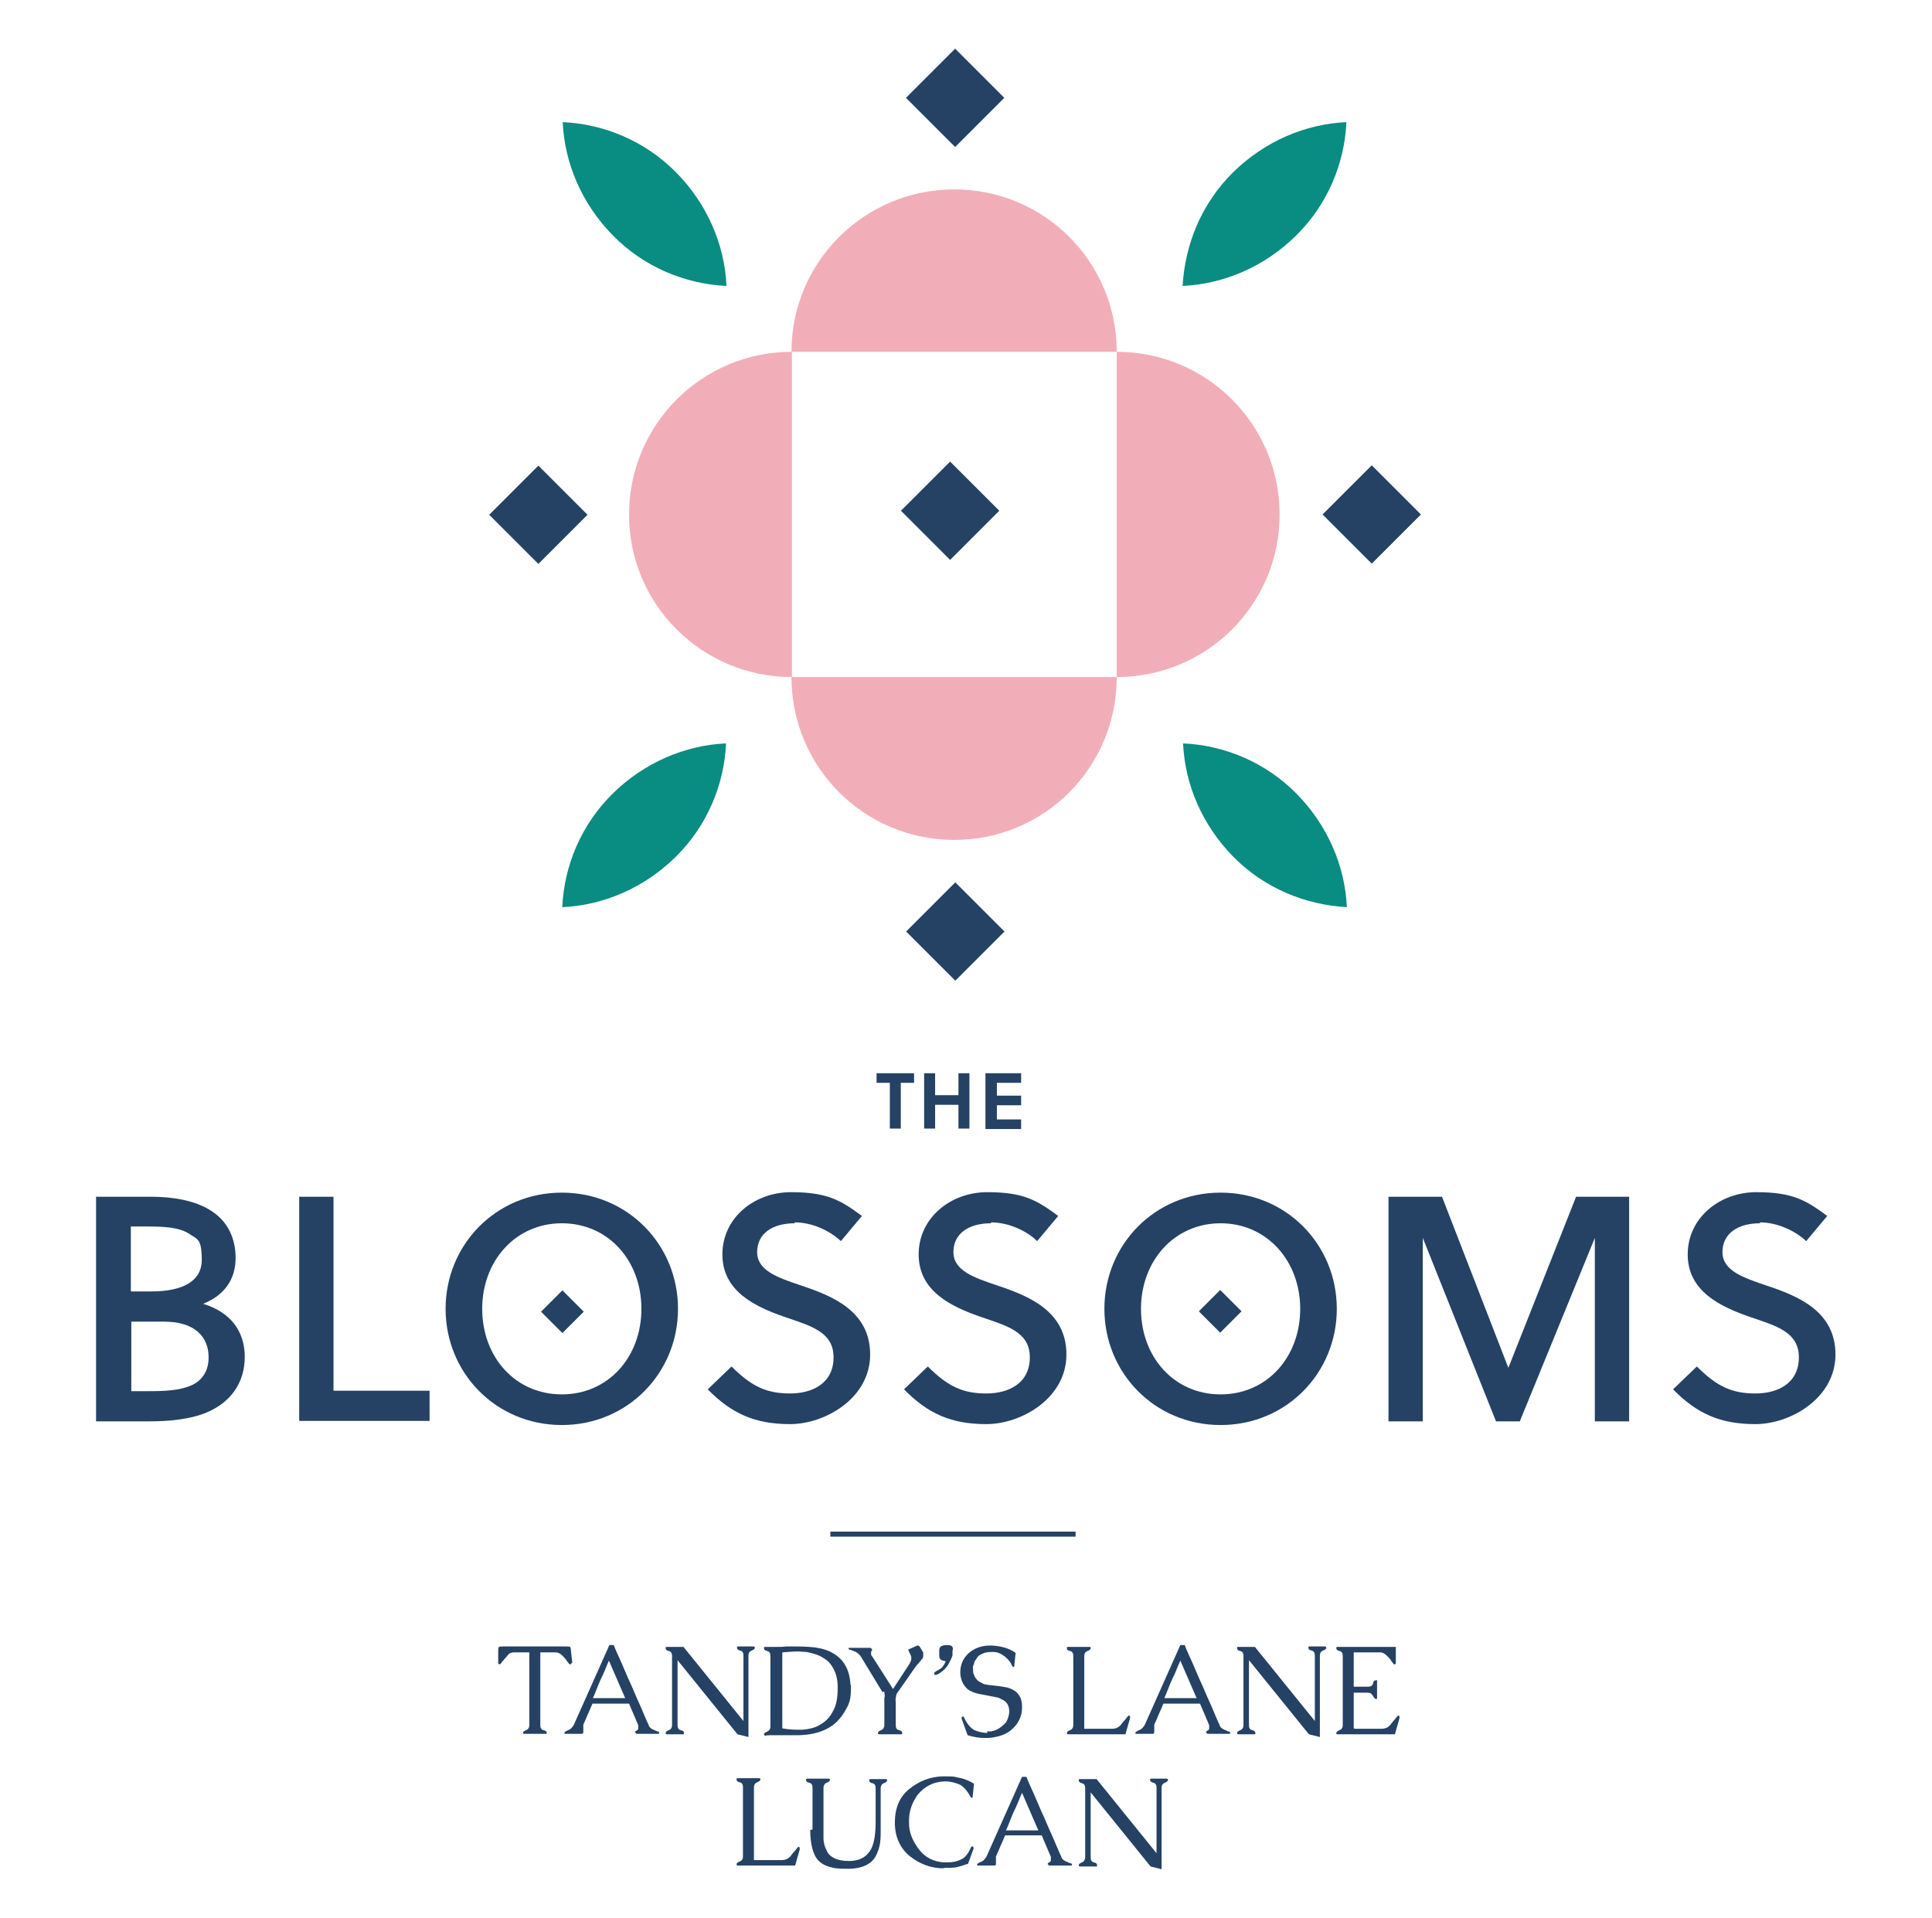 <?xml version="1.0" encoding="UTF-8"?>
<svg xmlns="http://www.w3.org/2000/svg" id="Layer_2" version="1.1" viewBox="0 0 422.3 419.2">
  <!-- Generator: Adobe Illustrator 29.0.1, SVG Export Plug-In . SVG Version: 2.1.0 Build 192)  -->
  <defs>
    <style>
      .st0 {
        fill: #254265;
      }

      .st1 {
        fill: #098c81;
      }

      .st2 {
        fill: #f1aeb9;
      }
    </style>
  </defs>
  <path class="st2" d="M208.6,41.4c-19.7,0-35.6,15.9-35.6,35.5h71.1c0-19.6-15.8-35.5-35.5-35.5h0Z"></path>
  <path class="st2" d="M208.6,183.6c-19.7,0-35.6-15.9-35.6-35.6h71.1c0,19.7-15.8,35.6-35.5,35.6h0Z"></path>
  <path class="st2" d="M137.5,112.5c0,19.6,15.9,35.5,35.6,35.5v-71.1c-19.7,0-35.6,15.9-35.6,35.6h0Z"></path>
  <path class="st2" d="M279.7,112.5c0,19.6-15.9,35.5-35.6,35.5v-71.1c19.7,0,35.6,15.9,35.6,35.6h0Z"></path>
  <rect class="st0" x="200.1" y="104" width="15.2" height="15.2" transform="translate(-18.1 179.6) rotate(-45)"></rect>
  <rect class="st0" x="110.1" y="104.9" width="15.2" height="15.2" transform="translate(-45.1 116.2) rotate(-45)"></rect>
  <rect class="st0" x="292.2" y="104.9" width="15.2" height="15.2" transform="translate(8.3 244.9) rotate(-45)"></rect>
  <rect class="st0" x="201.2" y="196" width="15.2" height="15.2" transform="translate(-82.8 207.3) rotate(-45)"></rect>
  <rect class="st0" x="201.2" y="13.8" width="15.2" height="15.2" transform="translate(46 153.9) rotate(-45)"></rect>
  <path class="st1" d="M258.5,62.5c9-.4,17.9-4.2,24.8-11,6.9-6.8,10.6-15.8,11-24.8-9,.4-17.9,4.2-24.8,11-6.9,6.8-10.5,15.8-11,24.8Z"></path>
  <path class="st1" d="M122.9,198.3c9-.4,17.9-4.2,24.8-11,6.9-6.8,10.6-15.8,11-24.8-9,.4-17.9,4.2-24.8,11-6.9,6.8-10.6,15.8-11,24.8Z"></path>
  <path class="st1" d="M158.8,62.5c-.4-9-4.2-17.9-11-24.8s-15.8-10.6-24.8-11c.4,9,4.2,17.9,11,24.8s15.8,10.6,24.8,11Z"></path>
  <path class="st1" d="M294.4,198.3c-.4-9-4.2-17.9-11-24.8-6.8-6.9-15.8-10.6-24.8-11,.4,9,4.2,17.9,11,24.8s15.8,10.5,24.8,11Z"></path>
  <path class="st0" d="M21.1,261.6h12c4.7,0,9.6.8,13.1,3.1,3.6,2.3,5.3,6,5.3,10.3s-2.1,8-7.1,10c5.9,1.8,9.1,5.9,9.1,11.6s-3.1,9.9-8.2,12.1c-3.7,1.6-8.5,2-12.9,2h-11.4v-49.2h0ZM28.7,282.3h4.3c6.9,0,11.1-2.2,11.1-6.9s-1-4.5-2.6-5.6c-2.3-1.6-5.8-1.7-9.8-1.7h-3.1v14.1h0ZM28.7,304.1h3.3c3.9,0,7.2-.1,9.9-1.3,2.2-1,3.7-3,3.7-6.1,0-4.7-3.3-7.8-9.7-7.8h-7.2v15.2h0Z"></path>
  <path class="st0" d="M65.4,310.7v-49.1h7.5v42.4h21v6.6h-28.5q0,.1,0,.1Z"></path>
  <path class="st0" d="M122.8,311.5c-14.4,0-25.4-11.4-25.4-25.4s11-25.4,25.4-25.4,25.4,11.4,25.4,25.4-11,25.4-25.4,25.4ZM122.8,267.4c-10.1,0-17.4,8.2-17.4,18.7s7.2,18.7,17.4,18.7,17.4-8.2,17.4-18.7-7.2-18.7-17.4-18.7Z"></path>
  <path class="st0" d="M173.7,267.4c-4.8,0-8.2,2.2-8.2,6.3s4.6,5.6,9.6,7.3c6.9,2.3,15.1,5.6,15.1,15.1s-9.8,15.2-17.5,15.2-12.8-2.3-18-7.6l5.2-5c4.5,4.5,7.8,5.9,12.8,5.9s9.5-2.3,9.5-7.9-5.1-6.9-10.6-8.8c-6.7-2.3-13.7-5.7-13.7-13.7s7-13.6,15-13.6,10.9,1.8,15.5,5.2l-4.6,5.5c-2.3-2.2-6.2-4.1-10.1-4.1h0Z"></path>
  <path class="st0" d="M216.6,267.4c-4.8,0-8.2,2.2-8.2,6.3s4.6,5.6,9.6,7.3c6.9,2.3,15.1,5.6,15.1,15.1s-9.8,15.2-17.5,15.2-12.8-2.3-18-7.6l5.2-5c4.5,4.5,7.8,5.9,12.8,5.9s9.5-2.3,9.5-7.9-5.1-6.9-10.6-8.8c-6.7-2.3-13.7-5.7-13.7-13.7s7-13.6,15-13.6,10.9,1.8,15.5,5.2l-4.6,5.5c-2.2-2.2-6.2-4.1-10.1-4.1h0Z"></path>
  <path class="st0" d="M266.8,311.5c-14.4,0-25.4-11.4-25.4-25.4s11-25.4,25.4-25.4,25.4,11.4,25.4,25.4-11,25.4-25.4,25.4ZM266.8,267.4c-10.1,0-17.4,8.2-17.4,18.7s7.2,18.7,17.4,18.7,17.4-8.2,17.4-18.7-7.3-18.7-17.4-18.7Z"></path>
  <path class="st0" d="M332.2,310.7h-5.2l-16-40.1v40.1h-7.5v-49.1h11.7l14.5,37.4,14.8-37.4h11.6v49.1h-7.5v-40.1l-16.4,40.1h0Z"></path>
  <path class="st0" d="M384.7,267.4c-4.8,0-8.2,2.2-8.2,6.3s4.6,5.6,9.6,7.3c6.9,2.3,15.1,5.6,15.1,15.1s-9.8,15.2-17.5,15.2-12.8-2.3-18-7.6l5.2-5c4.5,4.5,7.8,5.9,12.8,5.9s9.5-2.3,9.5-7.9-5.1-6.9-10.6-8.8c-6.7-2.3-13.7-5.7-13.7-13.7s7-13.6,15-13.6,10.9,1.8,15.5,5.2l-4.6,5.5c-2.3-2.2-6.3-4.1-10.1-4.1h0Z"></path>
  <path class="st0" d="M196.9,236.7v10h-2.4v-10h-2.9v-2.1h8.2v2.1h-2.9Z"></path>
  <path class="st0" d="M209.5,246.7v-5.2h-5.1v5.2h-2.4v-12.1h2.4v4.8h5.1v-4.8h2.4v12.1h-2.4Z"></path>
  <path class="st0" d="M215.4,246.7v-12.1h7.8v2.1h-5.3v2.8h5.3v2.1h-5.3v3.1h5.3v2.1h-7.8Z"></path>
  <rect class="st0" x="119.6" y="283.4" width="6.6" height="6.6" transform="translate(-166.7 170.9) rotate(-45)"></rect>
  <rect class="st0" x="263.4" y="283.4" width="6.6" height="6.6" transform="translate(-124.6 272.5) rotate(-45)"></rect>
  <path class="st0" d="M124.9,363.5c0,.2,0,.3-.3.3s-.2-.2-.6-.6c-.4-.7-.9-1.1-1.2-1.4s-.8-.6-1.3-.6h-3.4v15.9c0,.6.2,1,.7,1.1s.7.3.7.6,0,.2-.2.2h-4.7c-.2,0-.3-.1-.3-.2,0-.2.2-.4.7-.6s.7-.6.7-1.1v-15.9h-3.4c-.6,0-1,.2-1.3.6s-.8.9-1.2,1.4c-.2.3-.4.6-.6.6-.2,0-.3-.1-.3-.3v-2.6c0-.4,0-.8.2-.9s.6-.1,1.3-.1h12.9c.8,0,1.2,0,1.3.1s.2.4.2.9l.3,2.6h0Z"></path>
  <path class="st0" d="M134.2,359.7c.4,1.1,1,2.3,1.7,3.9s1.3,3.1,2.1,4.8c.7,1.7,1.4,3.2,2.1,4.8.7,1.6,1.2,2.9,1.7,3.9,0,.3.4.7.8.9l.7.3c.2.1.3.2.6.2,0,0,0,.1.2.2v.2s0,.1-.2.1h-4.7s-.2,0-.2-.1c0,0,0-.1-.2-.2h0c0-.1,0-.2.2-.3,0-.1.2-.1.3-.2s.2-.2.2-.3v-.8l-2-4.7h-8c-.3.8-.7,1.6-1,2.3-.3.8-.7,1.6-1,2.3v1.7c0,.2-.2.3-.3.3h-3.8v-.3c0-.1.2-.2.4-.3,0-.1.3-.1.4-.2s.3-.1.4-.2c.3-.2.6-.6.8-.9l7.8-17.5h1q0,.1,0,.1ZM136.7,371.3l-3.6-8.3c-.6,1.3-1.1,2.8-1.8,4.1-.6,1.3-1.1,2.8-1.7,4.1h7Z"></path>
  <path class="st0" d="M162.5,376.3v-14.4c0-.6-.2-1-.7-1.1s-.7-.3-.7-.6,0-.3.2-.3h3.4c.2,0,.3.1.3.3s-.2.4-.7.6-.7.6-.7,1.1v17.8l-2.4-.6-13.1-16.2v14.2c0,.6.2,1,.7,1.1s.7.3.7.6,0,.3-.3.3h-3.4c-.2,0-.3-.1-.3-.3s.2-.4.7-.6.7-.6.7-1.1v-15.1c0-.6-.2-1-.7-1.1s-.7-.3-.7-.6,0-.3.3-.3h3.6l13.1,16.2h0Z"></path>
  <path class="st0" d="M186,368.3v.9c0,1.6-.2,2.9-.9,4.1-.7,1.4-1.7,2.7-2.8,3.6-2,1.6-4.6,2.3-7.5,2.4h-6.1c-.3,0-.9,0-1.4.1-.2,0-.3-.1-.3-.3s.2-.4.7-.6.7-.6.7-1.1v-15.4c0-.6-.2-1-.7-1.1s-.7-.3-.7-.6,0-.3.3-.3h2.3c.8,0,1.6,0,2.3-.1h.8c1.3,0,2.8,0,4.2.1,1.7.1,3.1.4,4.5,1,1.2.6,2.3,1.4,3.1,2.6s1.3,2.7,1.4,4.7h0ZM171,361.2v16.6c1.1.2,2.2.3,3.2.3h1.2c1.3-.1,2.7-.4,3.7-1,1.3-.7,2.3-1.7,3-3.1.7-1.2,1-2.9,1-4.9v-.4c0-1.4-.3-2.7-.8-3.7s-1.1-1.8-1.9-2.3c-1.2-.9-2.6-1.3-4.2-1.6-.6,0-1.1-.1-1.8-.1-1.1,0-2.2.1-3.4.2h0Z"></path>
  <path class="st0" d="M192.9,369.9l-4.8-7.9c-.2-.3-.6-.6-1-.9-.2-.1-.6-.2-.8-.3-.2-.1-.4-.2-.6-.2s-.2-.1-.2-.2h0v-.2h4.7s.2,0,.2.1.2.1.2.2h0v.3s0,.1-.2.2v.3h0c0,.3,0,.6.2.7l4.6,7.2,3.6-5.5c.2-.4.4-.8.4-1h0c0-.3,0-.8-.3-1.2l-.4-.9,2-.9h.2s.2.1.3.2l.8,1.3v.6c0,.3,0,.7-.4,1-.4.6-1,1.1-1.6,2l-3.7,5.3c-.2.2-.2.6-.3,1s0,.9,0,1.2v4.8c0,.6.2,1,.7,1.1s.7.3.7.6,0,.3-.3.3h-4.7c-.2,0-.3-.1-.3-.3s.2-.4.7-.6c.4-.1.7-.6.7-1.1v-5.9c.2-.6,0-1,0-1.4h-.2,0Z"></path>
  <path class="st0" d="M208.2,360.7h0v1.2c-.2.4-.3.9-.6,1.3-.4,1-1.2,1.9-2.3,2.6-.3.2-.6.3-.8.3h0c-.2,0-.3,0-.3-.1v-.2c0-.2.2-.4.8-.7.9-.4,1.4-1.1,1.7-2-1-.1-1.4-.4-1.4-1.2h0v-1.2c0-.8.6-1.1,1.7-1.1s1.3.3,1.3,1.1h0Z"></path>
  <path class="st0" d="M216.1,378.5c.8,0,1.4-.2,2.1-.6s1.2-.9,1.7-1.4c.4-.7.7-1.6.7-2.4h0c0-1.1-.4-1.9-1.2-2.4-.3-.2-.8-.4-1.2-.6-1-.2-2-.4-3-.6s-2-.3-2.9-.8c-.8-.3-1.4-1-1.8-1.7-.4-.8-.6-1.6-.6-2.4,0-1.7.6-3.1,1.8-4.2s2.8-1.7,4.7-1.7h.4c2,.1,3.8.6,5.2,1.6l-.3,2.9c0,.1,0,.2-.2.2h0s-.2-.1-.3-.3c-.3-.8-1-1.6-1.7-2.1-.8-.6-1.6-.9-2.4-.9h-.2c-.9,0-1.6.1-2.2.4s-.8.4-1,.7-.4.6-.7,1c0,.3-.2.7-.3,1s0,.6,0,.9,0,.7.2,1c.2.6.6,1.1,1,1.4.3.2.8.4,1.1.6.2.1.6.1.9.2.3,0,.7.1,1,.1.6.1,1.1.1,1.7.2s1.1.2,1.7.3c.9.3,1.6.7,2,1.1.3.3.6.8.8,1.2.2.6.3,1.2.3,2,0,2-.8,3.6-2.3,4.9-.8.7-1.7,1.1-2.7,1.4-.8.2-1.7.4-2.6.4h-.6c-1.2,0-2.4-.2-3.7-.6l-1.3-3.6h0v-.3c0-.1.2-.2.3-.2s.2.1.3.4c.6,1.2,1.3,2.1,2.2,2.6.8.3,1.7.6,2.8.6,0-.3,0-.4.3-.4h0Z"></path>
  <path class="st0" d="M237.2,377.9h5.8c.9,0,1.6-.3,2.1-1s1-1.1,1.3-1.6l.3-.3c.2,0,.3.1.3.3v.3l-1,3.5h-12.5c-.2,0-.3-.1-.3-.3s.2-.4.7-.6.7-.6.7-1.1v-15.1c0-.6-.2-1-.7-1.1s-.7-.3-.7-.6,0-.3.3-.3h4.7c.2,0,.2.1.2.3s-.2.4-.7.6-.7.6-.7,1.1v15.9h0Z"></path>
  <path class="st0" d="M259,359.7c.4,1.1,1,2.3,1.7,3.9s1.3,3.1,2.1,4.8c.7,1.7,1.4,3.2,2.1,4.8.7,1.6,1.2,2.9,1.7,3.9,0,.3.4.7.8.9l.7.3c.2.1.3.2.6.2,0,0,0,.1.2.2v.2s0,.1-.2.1h-4.7s-.2,0-.2-.1c0,0,0-.1-.2-.2h0c0-.1,0-.2.2-.3,0-.1.2-.1.3-.2s.2-.2.2-.3v-.8l-2-4.7h-8c-.3.8-.7,1.6-1,2.3-.3.8-.7,1.6-1,2.3v1.7c0,.2-.2.3-.3.3h-3.8v-.3c0-.1.2-.2.4-.3,0-.1.3-.1.4-.2s.3-.1.4-.2c.3-.2.6-.6.8-.9l7.8-17.5h1q0,.1,0,.1ZM261.6,371.3l-3.6-8.3c-.6,1.3-1.1,2.8-1.8,4.1-.6,1.3-1.1,2.8-1.7,4.1h7Z"></path>
  <path class="st0" d="M287.4,376.3v-14.4c0-.6-.2-1-.7-1.1s-.7-.3-.7-.6,0-.3.2-.3h3.4c.2,0,.3.1.3.3s-.2.4-.7.6-.7.6-.7,1.1v17.8l-2.4-.6-13.1-16.2v14.2c0,.6.2,1,.7,1.1s.7.3.7.6,0,.3-.3.3h-3.4c-.2,0-.3-.1-.3-.3s.2-.4.7-.6.7-.6.7-1.1v-15.1c0-.6-.2-1-.7-1.1s-.7-.3-.7-.6,0-.3.3-.3h3.6l13.1,16.2h0Z"></path>
  <path class="st0" d="M296.1,377.9h5.8c.9,0,1.6-.3,2.1-1s1-1.1,1.3-1.6l.3-.3c.2,0,.3.1.3.3v.3l-1,3.5h-12.6c-.2,0-.2-.1-.2-.3s.2-.4.7-.6.7-.6.7-1.1v-15.1c0-.6-.2-1-.7-1.1s-.7-.3-.7-.6,0-.3.3-.3h12.7v3.5c0,.2,0,.3-.3.3s-.2-.2-.6-.6c-.4-.7-.9-1.1-1.2-1.4s-.8-.6-1.3-.6h-5.8v7.5h3.1c.6,0,1-.2,1.1-.7s.3-.7.7-.7.2.1.2.3v3.5c0,.2,0,.3-.2.3s-.4-.2-.7-.7-.6-.7-1.2-.7h-3v7.8h.1Z"></path>
  <path class="st0" d="M165,406.6h5.8c.9,0,1.6-.3,2.1-1s1-1.1,1.3-1.6l.3-.3c.2,0,.3.1.3.3v.3l-1,3.5h-12.5c-.2,0-.3-.1-.3-.3s.2-.4.7-.6.7-.6.7-1.1v-15.1c0-.6-.2-1-.7-1.1s-.7-.3-.7-.6,0-.3.3-.3h4.7c.2,0,.2.1.2.3s-.2.4-.7.6-.7.6-.7,1.1v15.9h0Z"></path>
  <path class="st0" d="M177.6,399.9v-9.1c0-.6-.2-1-.7-1.1s-.7-.3-.7-.6,0-.3.3-.3h4.7c.2,0,.2.1.2.3s-.2.4-.7.6c-.4.1-.7.6-.7,1.1v11c0,1,.3,2,.7,2.7.3.8.9,1.3,1.7,1.7s1.9.6,3.2.6c2.4,0,4-1,4.9-2.8.6-1.3.9-3.2.9-5.8v-7.3c0-.6-.2-1-.7-1.1s-.7-.3-.7-.6,0-.3.3-.3h3.4c.2,0,.2.1.2.3s-.2.4-.7.6c-.4.1-.7.6-.7,1.1v9.1c0,1.3,0,2.6-.3,3.7s-.7,2.1-1.3,2.8c-1.1,1.3-3,2-5.5,2s-2.9-.1-4-.4-2-.8-2.7-1.6c-1-1.2-1.6-3.5-1.6-6.5h.1Z"></path>
  <path class="st0" d="M206.3,408.4c-2.8,0-5.2-.9-7.5-2.7-2.1-1.8-3.2-4.2-3.2-7.3s1-5.6,3.1-7.3,4.6-2.8,7.6-2.8,2.1.1,3.3.3,2.3.7,3.3,1.3l-.3,2.9c0,.1,0,.2-.2.2h0s-.2-.1-.3-.3c-.6-1.1-1.3-2-2.3-2.6-1-.4-2-.7-3.1-.7h-.3c-2.4.1-4.3,1.1-5.8,2.9-1.2,1.7-1.9,3.5-1.9,5.6v.7c0,2.1.9,4,2.2,5.7s3.2,2.7,5.5,2.8h.7c1.1,0,2.1-.2,2.9-.6.9-.4,1.6-1.2,2.2-2.6,0-.2.2-.3.4-.3h0s.2.1.2.3v.2l-1.2,3.3c-.9.3-1.8.6-2.7.8-1,.1-1.9.1-2.7.1h.1Z"></path>
  <path class="st0" d="M224.4,388.5c.4,1.1,1,2.3,1.7,3.9s1.3,3.1,2.1,4.8c.7,1.7,1.4,3.2,2.1,4.8.7,1.6,1.2,2.9,1.7,3.9,0,.3.4.7.8.9l.7.3c.2.1.3.2.6.2l.2.2v.2s0,.1-.2.1h-4.7s-.2,0-.2-.1c0,0,0-.1-.2-.2h0c0-.1,0-.2.2-.3,0-.1.2-.1.3-.2s.2-.2.2-.3v-.8l-2-4.7h-8c-.3.8-.7,1.6-1,2.3-.3.8-.7,1.6-1,2.3v1.7c0,.2-.2.3-.3.3h-3.8v-.3c0-.1.2-.2.4-.3,0-.1.3-.1.4-.2s.3-.1.4-.2c.3-.2.6-.6.8-.9l7.8-17.5h1c0,0,0,.1,0,.1h0ZM227,400.2l-3.6-8.3c-.6,1.3-1.1,2.8-1.8,4.1-.6,1.3-1.1,2.8-1.7,4.1h7Z"></path>
  <path class="st0" d="M252.8,405.2v-14.4c0-.6-.2-1-.7-1.1-.4-.1-.7-.3-.7-.6s0-.3.2-.3h3.4c.2,0,.3.1.3.3s-.2.4-.7.6-.7.6-.7,1.1v17.8l-2.4-.6-13.1-16.2v14.2c0,.6.2,1,.7,1.1s.7.3.7.6,0,.3-.3.3h-3.4c-.2,0-.3-.1-.3-.3s.2-.4.7-.6c.4-.1.7-.6.7-1.1v-15.1c0-.6-.2-1-.7-1.1-.4-.1-.7-.3-.7-.6s0-.3.3-.3h3.6l13.1,16.2h0Z"></path>
  <rect class="st0" x="181.5" y="334.8" width="53.6" height="1.1"></rect>
</svg>
